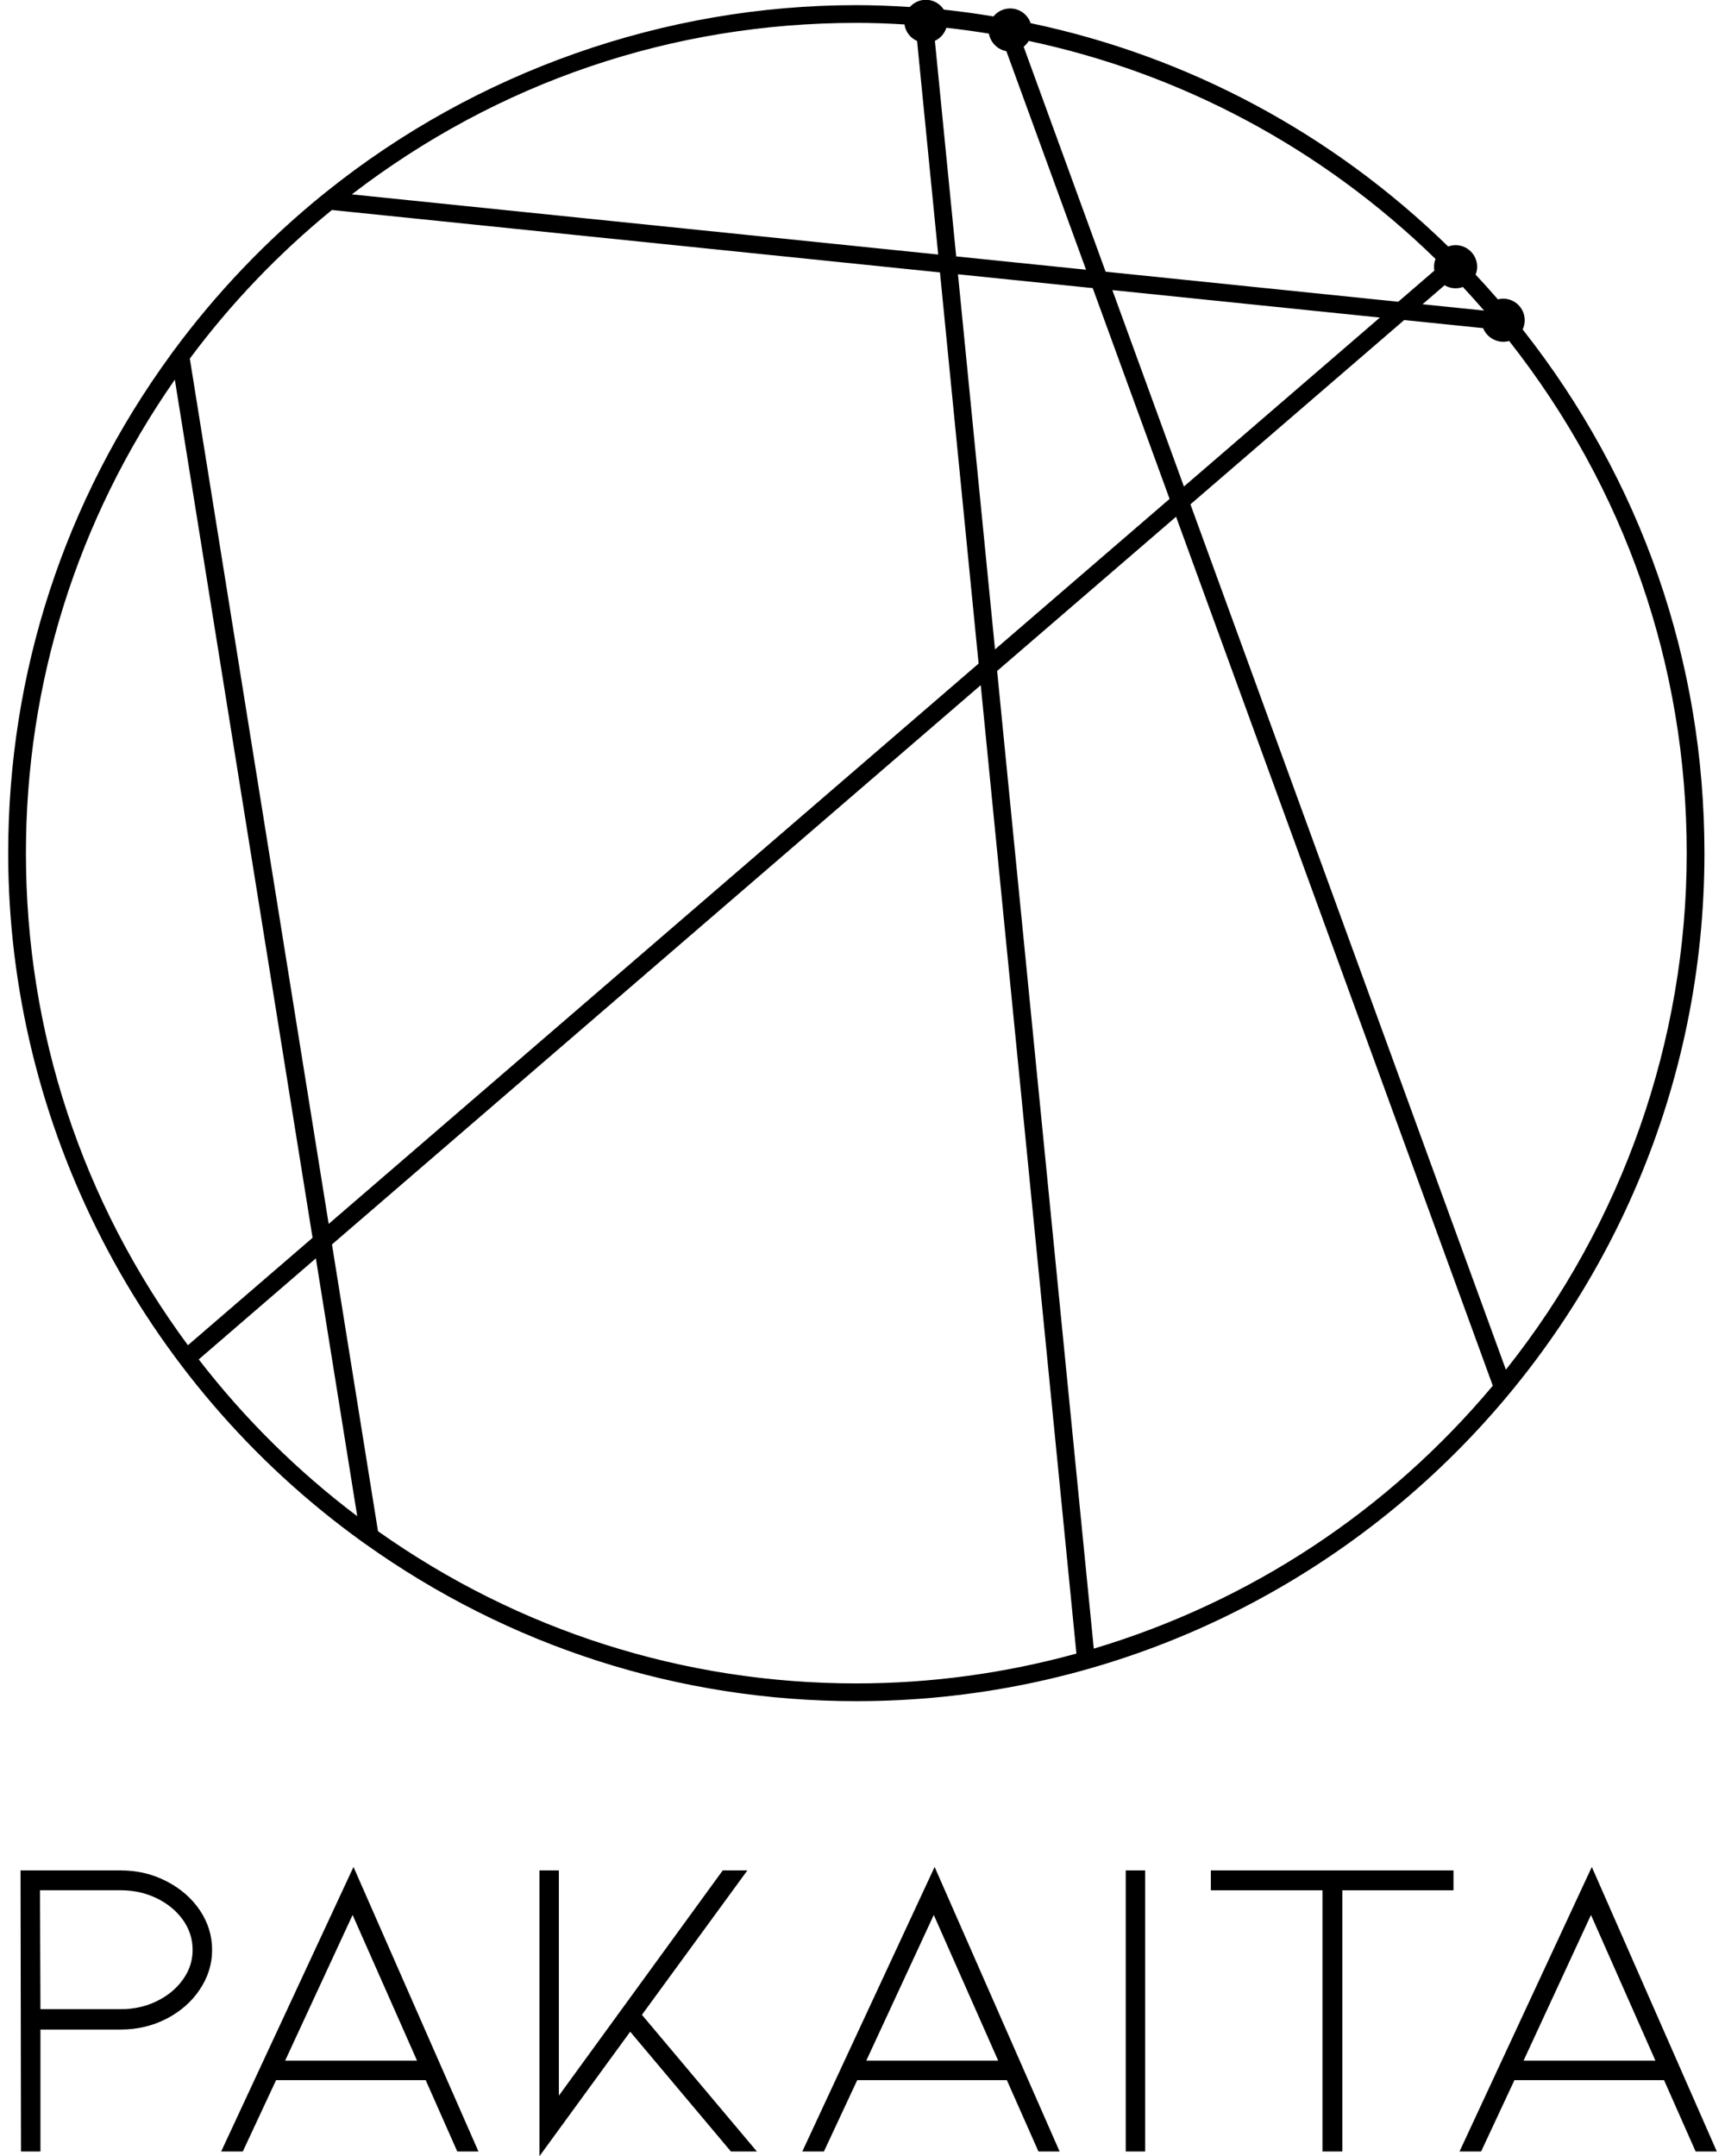 <?xml version="1.0" encoding="utf-8"?>
<!-- Generator: Adobe Illustrator 14.0.0, SVG Export Plug-In . SVG Version: 6.00 Build 43363)  -->
<!DOCTYPE svg PUBLIC "-//W3C//DTD SVG 1.1//EN" "http://www.w3.org/Graphics/SVG/1.1/DTD/svg11.dtd">
<svg version="1.1" id="Layer_1" xmlns="http://www.w3.org/2000/svg" xmlns:xlink="http://www.w3.org/1999/xlink" x="0px" y="0px"
	 width="120px" height="150px" viewBox="0 0 120 150" enable-background="new 0 0 120 150" xml:space="preserve">
<g>
	<path d="M105.924,22.92c0.095-0.201,0.144-0.419,0.144-0.64c0-0.827-0.674-1.501-1.499-1.501c-0.125,0-0.248,0.018-0.37,0.049
		c-0.508-0.586-1.024-1.164-1.548-1.721c0.072-0.178,0.107-0.361,0.107-0.551c0-0.825-0.674-1.5-1.5-1.5
		c-0.174,0-0.348,0.032-0.513,0.097c-8.071-7.876-18.11-13.246-29.05-15.541c-0.201-0.604-0.773-1.024-1.424-1.024
		c-0.455,0-0.876,0.204-1.161,0.556c-1.265-0.209-2.396-0.363-3.452-0.473c-0.275-0.425-0.742-0.686-1.252-0.686
		c-0.425,0-0.833,0.187-1.115,0.503c-1.408-0.089-2.594-0.13-3.721-0.13c-13.354,0-26.449,4.614-36.883,12.997l-0.226,0.18
		c-3.921,3.181-7.424,6.854-10.416,10.912l-0.162,0.224C4.482,34.818,0.57,46.808,0.57,59.357c0,18.881,9.185,36.768,24.573,47.87
		l0.207,0.146c10.053,7.188,21.883,10.982,34.22,10.982c32.533,0,59-26.467,59-59C118.57,46.015,114.197,33.42,105.924,22.92
		 M21.973,87.549l2.878,17.938c-4.143-3.125-7.848-6.793-11.026-10.908L21.973,87.549z M24.475,13.523
		C34.642,5.715,46.761,1.592,59.57,1.592c1.027,0,2.098,0.032,3.35,0.108c0.072,0.506,0.401,0.941,0.877,1.151l1.469,14.858
		L24.475,13.523z M98.959,21.168l1.535-1.324c0.381,0.231,0.846,0.282,1.271,0.123c0.488,0.524,0.98,1.072,1.469,1.634
		c-0.001,0.001-0.002,0.003-0.003,0.005L98.959,21.168z M97.682,22.267l5.492,0.563c0.273,0.697,1.071,1.11,1.81,0.892
		c8.082,10.272,12.353,22.593,12.353,35.636c0,13.007-4.466,25.748-12.58,35.935L82.813,35.089L97.682,22.267z M81.813,35.951
		l22.034,60.458c-7.316,8.729-16.906,15.047-27.758,18.291l-6.724-68.019L81.813,35.951z M68.225,47.669l6.656,67.376
		c-5.004,1.379-10.154,2.076-15.312,2.076c-11.978,0-23.481-3.66-33.274-10.59L23.094,86.58L68.225,47.669z M65.389,18.953
		l2.688,27.214L22.864,85.152l-9.659-60.204c2.849-3.83,6.174-7.309,9.883-10.337L65.389,18.953z M66.641,19.082l9.375,0.963
		l5.346,14.665L69.219,45.18L66.641,19.082z M95.993,22.094L82.36,33.849l-4.979-13.666L95.993,22.094z M99.784,18.826l-2.515,2.168
		l-20.355-2.09L71.211,3.252c0.142-0.113,0.26-0.251,0.353-0.404c10.653,2.258,20.434,7.5,28.299,15.169
		c-0.069,0.176-0.104,0.356-0.104,0.54C99.756,18.646,99.764,18.733,99.784,18.826 M66.518,17.839L65.036,2.842
		c0.382-0.179,0.673-0.51,0.798-0.91c0.913,0.101,1.887,0.234,2.961,0.407c0.107,0.617,0.596,1.111,1.213,1.221l5.543,15.205
		L66.518,17.839z M21.743,86.117l-8.671,7.475C5.7,83.609,1.804,71.778,1.804,59.357c0-11.846,3.579-23.223,10.358-32.944
		L21.743,86.117z"/>
	<g>
		<path d="M1.46,149.686l-0.031-19.555h6.979c1.143,0,2.201,0.252,3.173,0.754c0.971,0.498,1.746,1.17,2.317,2.012
			c0.571,0.846,0.857,1.77,0.857,2.768c0,0.986-0.287,1.904-0.857,2.752c-0.57,0.855-1.345,1.531-2.317,2.035
			c-0.972,0.498-2.031,0.75-3.173,0.75H2.813v8.484H1.46z M2.813,139.785h5.595c0.901,0,1.734-0.184,2.498-0.557
			c0.758-0.371,1.368-0.869,1.818-1.504c0.451-0.627,0.676-1.314,0.676-2.061c0-0.76-0.225-1.457-0.676-2.092
			c-0.45-0.627-1.06-1.131-1.818-1.502c-0.763-0.367-1.597-0.557-2.498-0.557H2.781L2.813,139.785z"/>
		<path d="M19.206,144.723l-2.315,4.963h-1.505l9.205-19.797l8.693,19.797H31.81l-2.196-4.963H19.206z M24.529,133.229
			l-4.693,10.135h9.174L24.529,133.229z"/>
		<polygon points="52.654,149.686 50.847,149.686 43.84,141.352 37.525,150.016 37.525,130.131 38.878,130.131 38.878,145.801 
			50.276,130.131 51.991,130.131 44.655,140.178 		"/>
		<path d="M59.633,144.723l-2.317,4.963h-1.504l9.205-19.797l8.695,19.797H72.24l-2.197-4.963H59.633z M64.958,133.229
			l-4.694,10.135h9.175L64.958,133.229z"/>
		<rect x="78.312" y="130.131" width="1.352" height="19.555"/>
		<polygon points="101.111,130.131 101.111,131.514 93.379,131.514 93.379,149.686 91.997,149.686 91.997,131.514 84.233,131.514 
			84.233,130.131 		"/>
		<path d="M105.352,144.723l-2.317,4.963h-1.503l9.203-19.797l8.695,19.797h-1.474l-2.196-4.963H105.352z M110.677,133.229
			l-4.69,10.135h9.172L110.677,133.229z"/>
	</g>
</g>
</svg>
